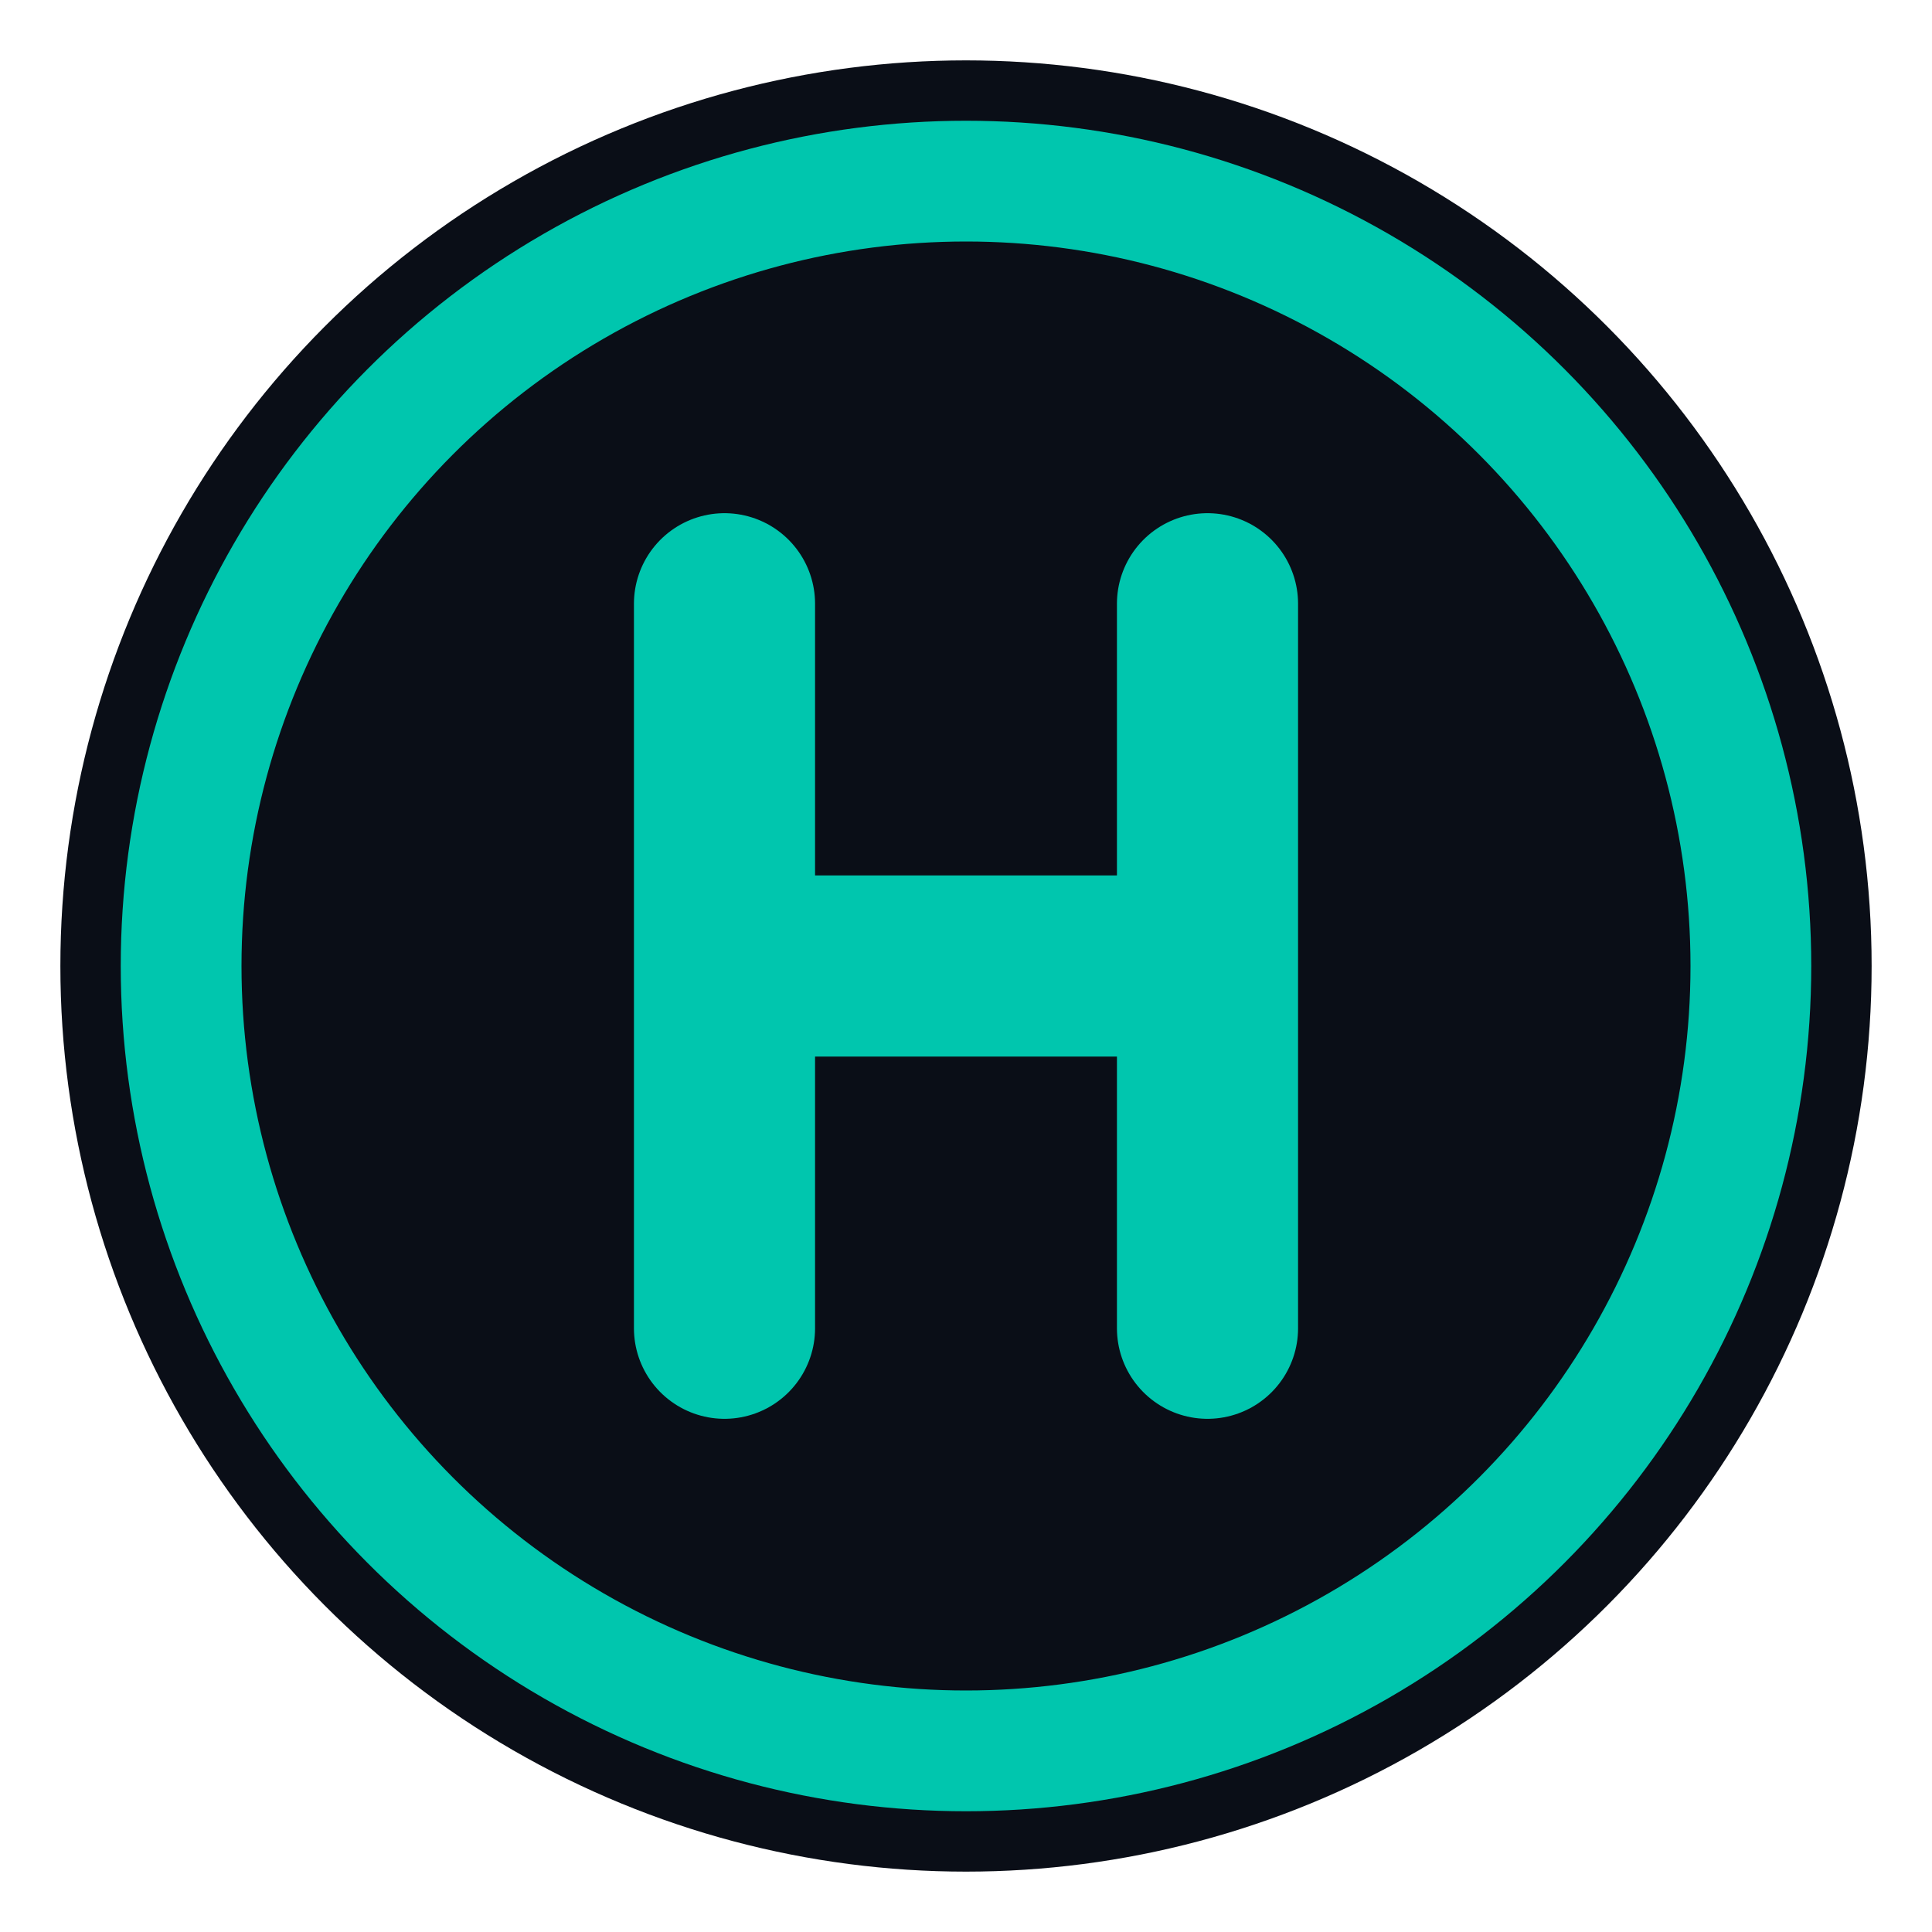 <svg viewBox="0 0 64 64" xmlns="http://www.w3.org/2000/svg">
  <!-- Base circle with dark background -->
  <circle cx="32" cy="32" r="30" fill="#0A0E17" />
  
  <!-- Outer ring with gradient -->
  <circle cx="32" cy="32" r="26" fill="none" stroke="#00C6AE" stroke-width="4" />
  
  <!-- Letter H for HeyChat -->
  <path d="M24 20V44M40 20V44M24 32H40" 
        stroke="#00C6AE" 
        stroke-width="6" 
        stroke-linecap="round" />
</svg>